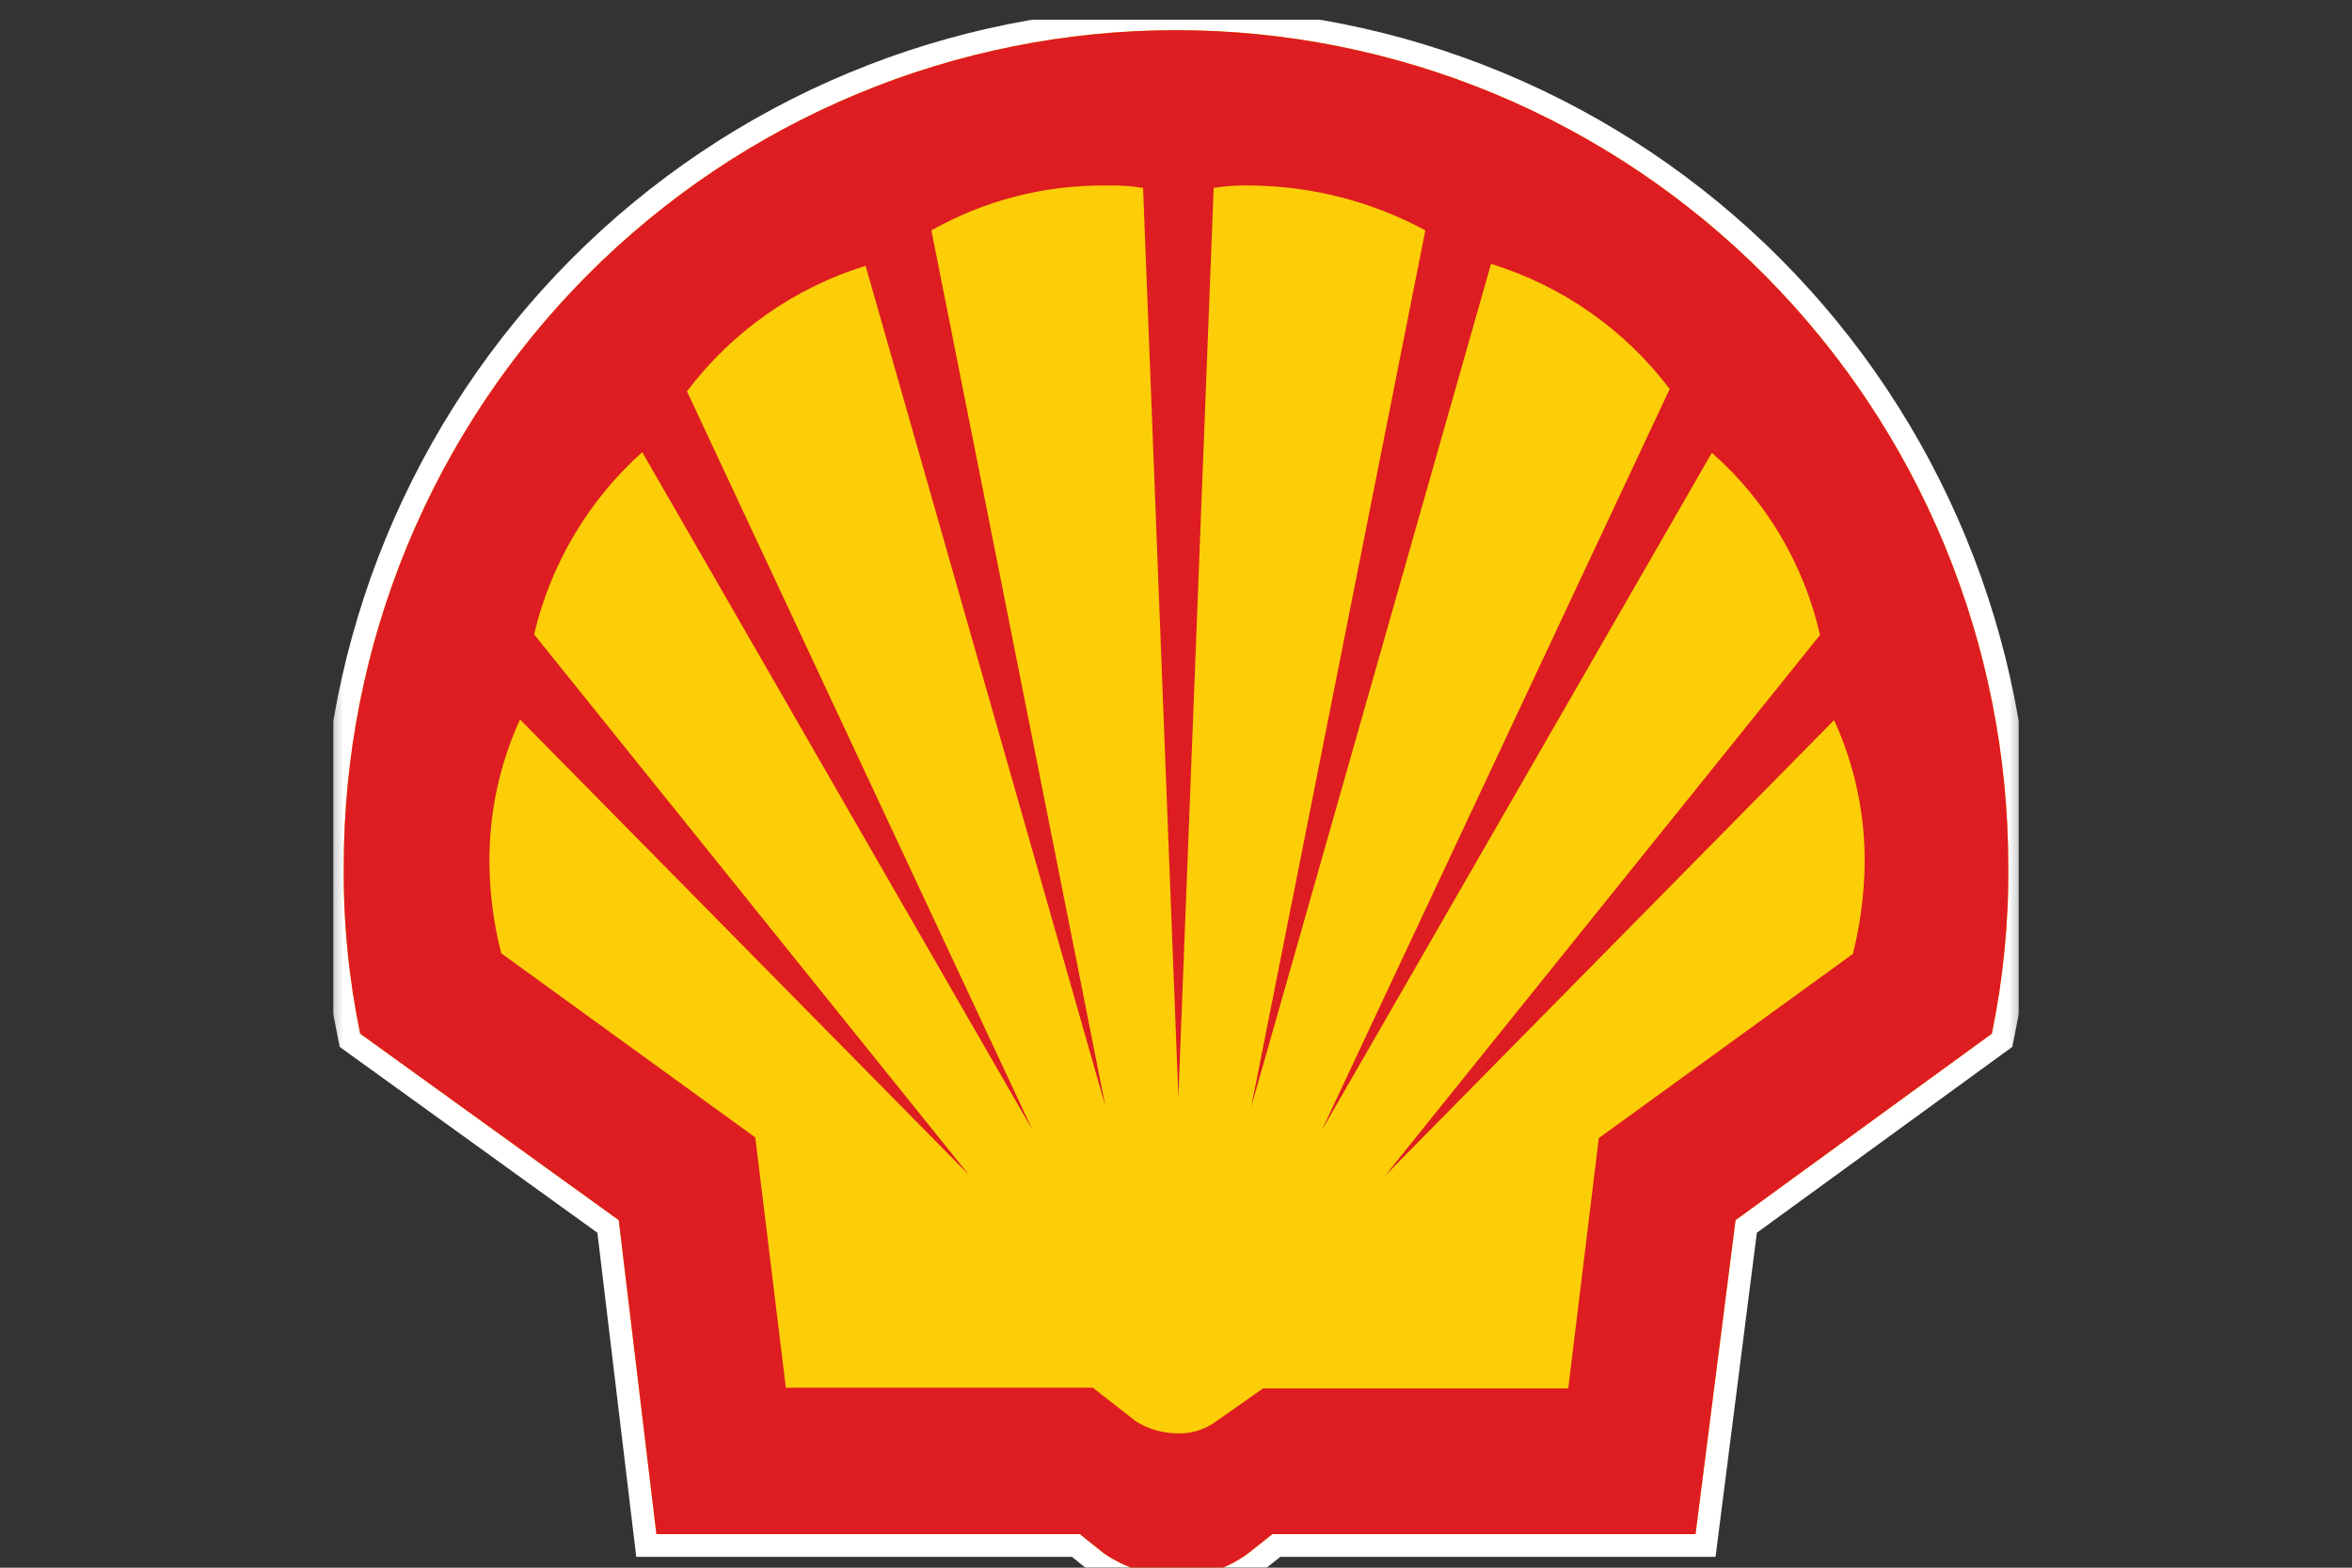 <svg width="120" height="80" viewBox="0 0 120 80" fill="none" xmlns="http://www.w3.org/2000/svg">
<rect x="0" y="0" width="120" height="80" fill="#333333" stroke="none"/>
<g clip-path="url(#clip0_8616_45086)">
<g clip-path="url(#clip1_8616_45086)">
<mask id="mask0_8616_45086" style="mask-type:luminance" maskUnits="userSpaceOnUse" x="16" y="-3" width="88" height="88">
<path d="M103.514 -2.71H16.486V84.706H103.514V-2.71Z" fill="white"/>
</mask>
<g mask="url(#mask0_8616_45086)">
<path d="M55.084 78.289H33.49L31.569 62.266L18.375 52.748C17.794 49.934 17.513 47.066 17.538 44.192C17.538 38.591 18.636 33.045 20.77 27.87C22.904 22.695 26.032 17.993 29.975 14.032C33.918 10.072 38.599 6.93 43.751 4.786C48.903 2.643 54.424 1.54 60.001 1.54C65.577 1.54 71.099 2.643 76.251 4.786C81.402 6.93 86.084 10.072 90.026 14.032C93.97 17.993 97.097 22.695 99.231 27.87C101.365 33.045 102.464 38.591 102.464 44.192C102.488 47.066 102.207 49.934 101.626 52.748L88.549 62.266L86.507 78.289H64.917L63.704 79.252C62.636 80.054 61.334 80.478 60.001 80.456C58.676 80.423 57.39 80.004 56.297 79.252L55.098 78.289H55.084Z" stroke="white" stroke-width="2.317" stroke-miterlimit="40"/>
<path d="M55.084 78.289H33.49L31.569 62.266L18.375 52.748C17.794 49.934 17.513 47.066 17.538 44.192C17.538 38.591 18.636 33.045 20.77 27.87C22.904 22.695 26.032 17.993 29.975 14.032C33.918 10.072 38.599 6.93 43.751 4.786C48.903 2.643 54.424 1.54 60.001 1.54C65.577 1.54 71.099 2.643 76.251 4.786C81.402 6.93 86.084 10.072 90.026 14.032C93.97 17.993 97.097 22.695 99.231 27.87C101.365 33.045 102.464 38.591 102.464 44.192C102.488 47.066 102.207 49.934 101.626 52.748L88.549 62.266L86.507 78.289H64.917L63.704 79.252C62.636 80.054 61.334 80.478 60.001 80.456C58.676 80.423 57.39 80.004 56.297 79.252L55.098 78.289H55.084Z" fill="#FBCE07"/>
<path fill-rule="evenodd" clip-rule="evenodd" d="M55.802 70.817H40.095L38.535 58.044L25.574 48.647C25.189 47.15 24.987 45.612 24.972 44.067C24.945 41.531 25.477 39.02 26.532 36.715L49.442 59.964L27.25 32.373C28.097 28.778 30.023 25.532 32.767 23.073L52.673 57.654L35.05 19.971C37.344 16.928 40.532 14.687 44.164 13.564L56.399 56.459L47.52 11.755C50.23 10.227 53.291 9.438 56.399 9.467C57.042 9.448 57.685 9.488 58.32 9.588L60.121 55.98L61.922 9.588C62.557 9.488 63.2 9.448 63.843 9.467C66.943 9.497 69.99 10.282 72.722 11.755L63.838 56.482L76.073 13.466C79.702 14.583 82.89 16.816 85.188 19.851L67.435 57.686L87.34 23.105C90.109 25.544 92.04 28.799 92.858 32.405L70.666 59.997L93.576 36.748C94.63 39.052 95.163 41.563 95.136 44.099C95.113 45.644 94.911 47.181 94.534 48.679L81.572 58.077L80.012 70.85H64.44L62.042 72.537C61.452 72.972 60.73 73.186 60.001 73.142C59.279 73.127 58.574 72.918 57.959 72.537L55.802 70.85V70.817ZM55.084 78.289H33.49L31.569 62.266L18.375 52.748C17.794 49.934 17.513 47.066 17.538 44.192C17.538 38.591 18.636 33.045 20.77 27.87C22.904 22.695 26.032 17.993 29.975 14.032C33.918 10.072 38.599 6.93 43.751 4.786C48.903 2.643 54.424 1.54 60.001 1.54C65.577 1.54 71.099 2.643 76.251 4.786C81.402 6.93 86.084 10.072 90.026 14.032C93.97 17.993 97.097 22.695 99.231 27.87C101.365 33.045 102.464 38.591 102.464 44.192C102.488 47.066 102.207 49.934 101.626 52.748L88.549 62.266L86.507 78.289H64.917L63.704 79.252C62.636 80.054 61.334 80.478 60.001 80.456C58.676 80.423 57.39 80.004 56.297 79.252L55.098 78.289H55.084Z" fill="#DD1D21"/>
</g>
</g>
</g>
<defs>
<clipPath id="clip0_8616_45086">
<rect width="120" height="80" fill="white"/>
</clipPath>
<clipPath id="clip1_8616_45086">
<rect width="86" height="80" fill="white" transform="translate(17 1)"/>
</clipPath>
</defs>
</svg>
